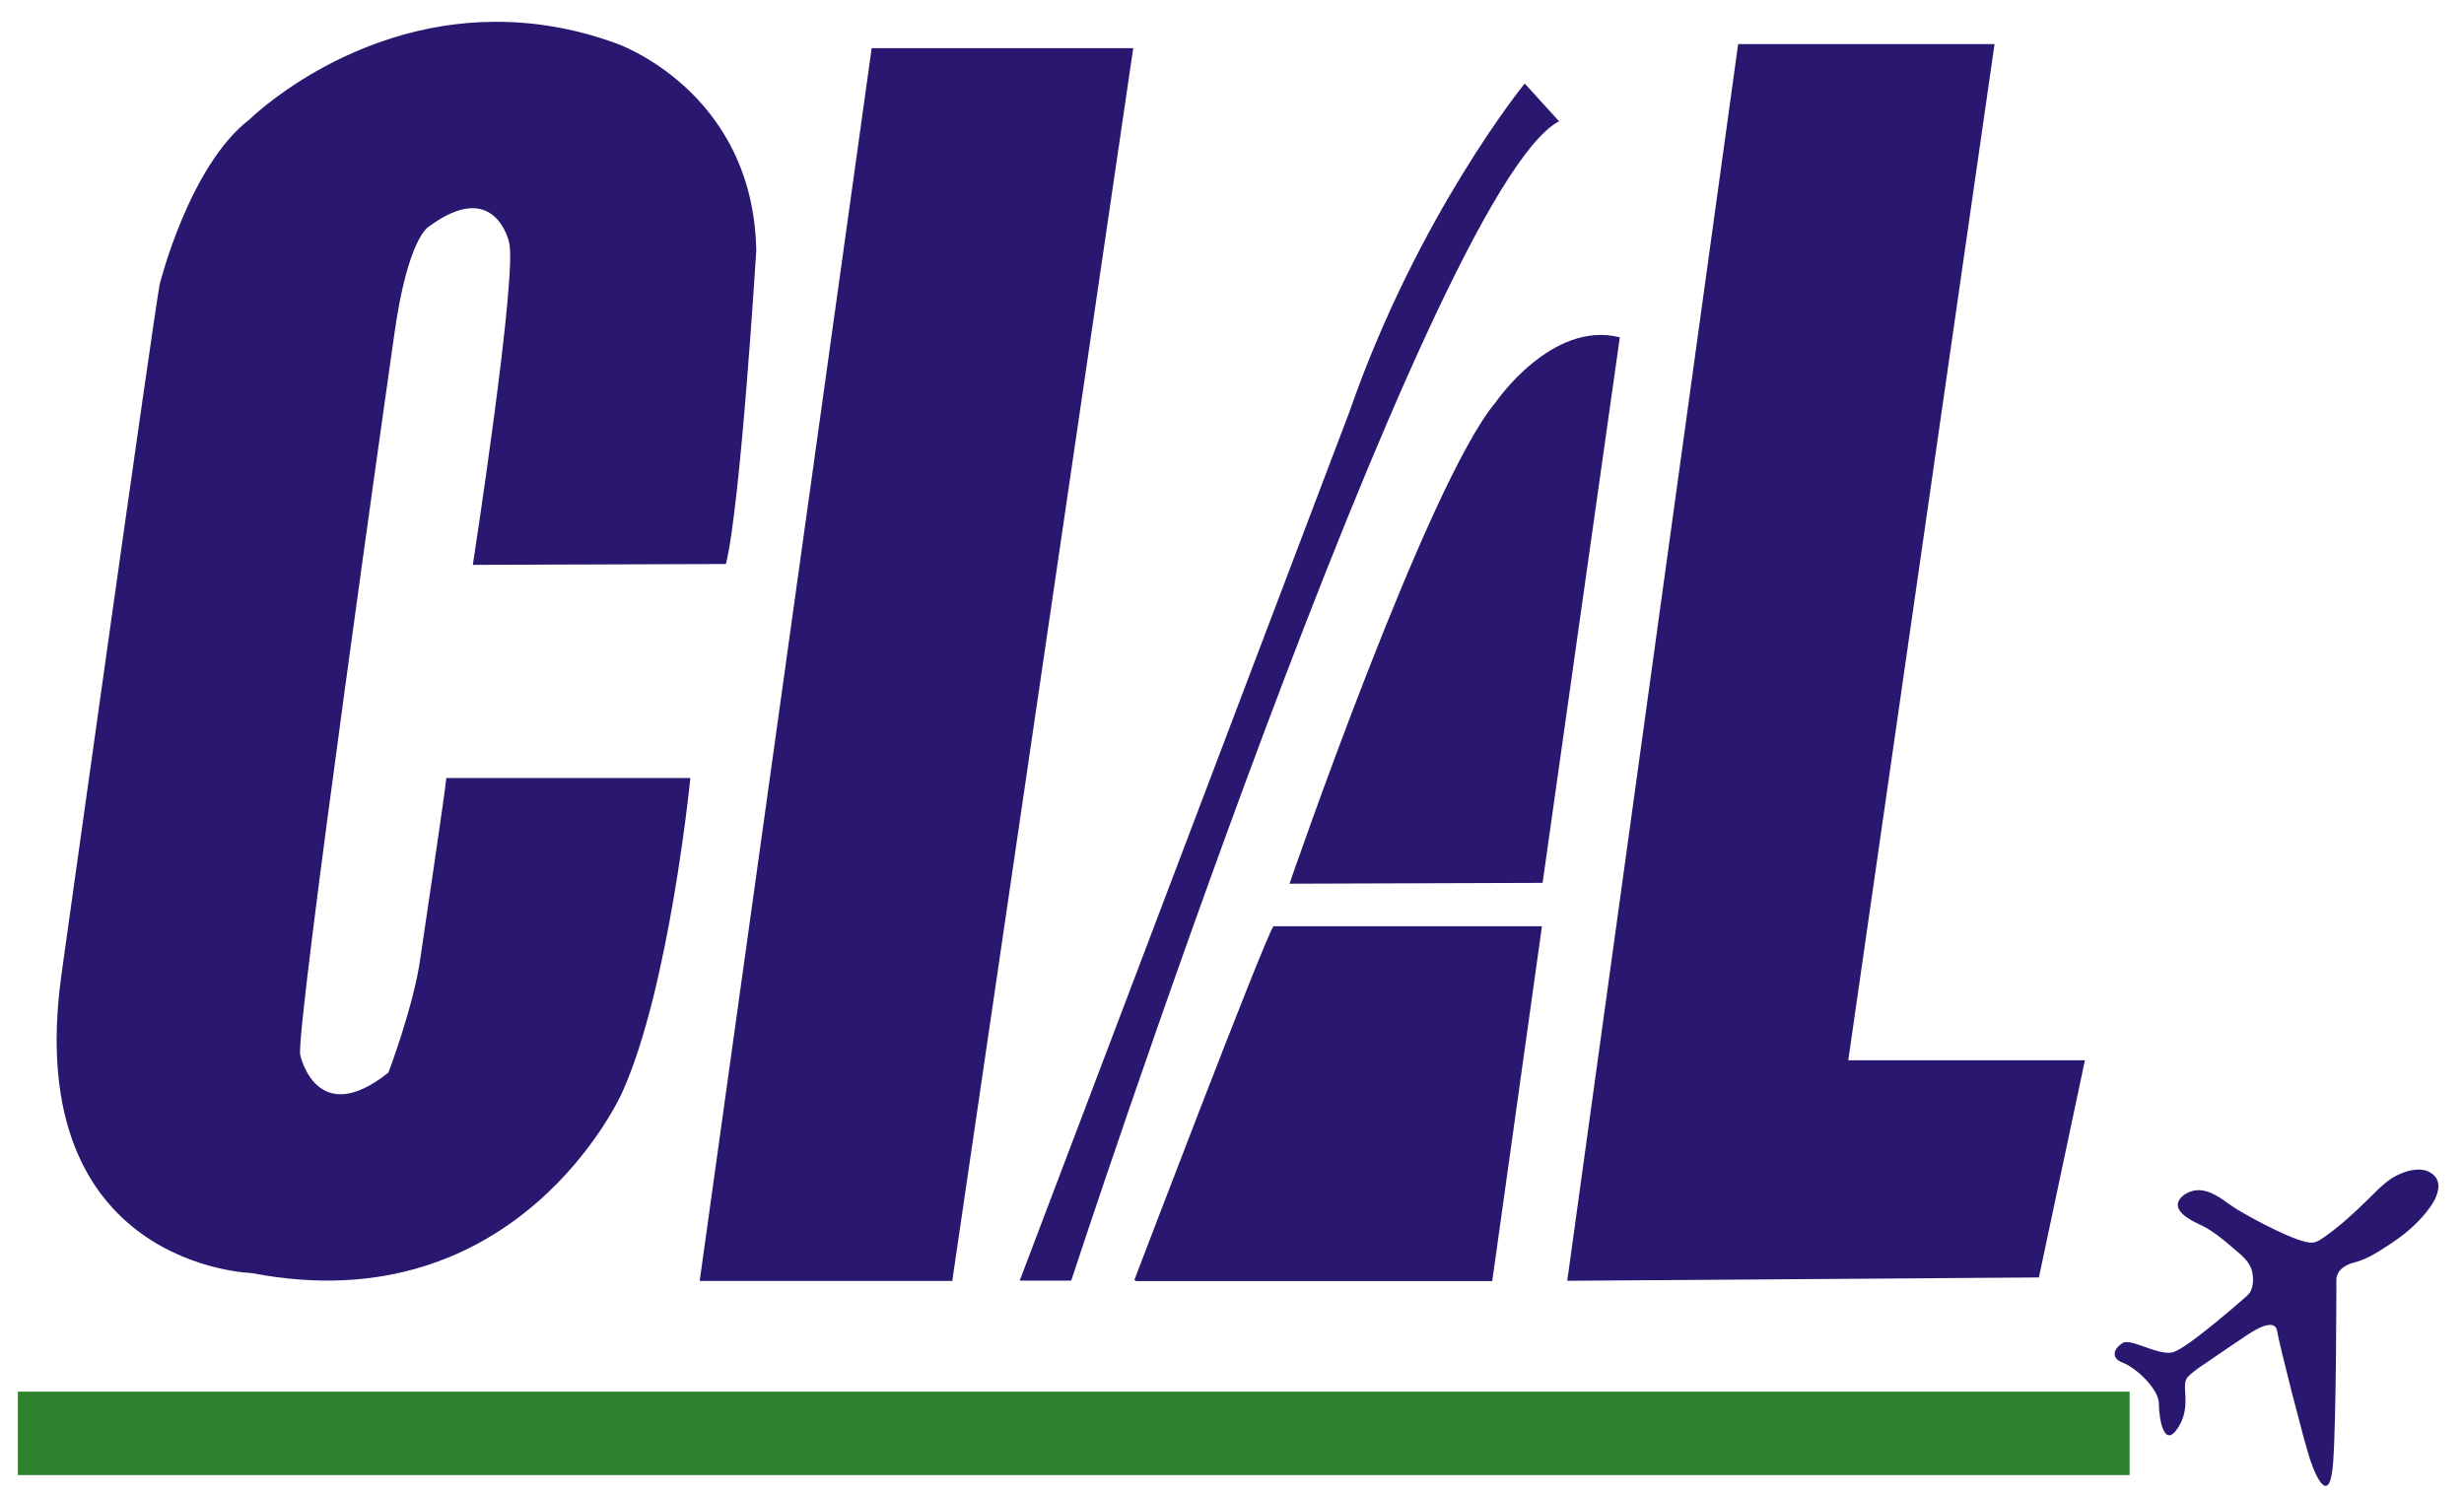 <?xml version="1.0" encoding="UTF-8" standalone="no"?>
<!-- Created with Inkscape (http://www.inkscape.org/) -->

<svg
   xmlns:dc="http://purl.org/dc/elements/1.1/"
   xmlns:cc="http://creativecommons.org/ns#"
   xmlns:rdf="http://www.w3.org/1999/02/22-rdf-syntax-ns#"
   xmlns:svg="http://www.w3.org/2000/svg"
   xmlns="http://www.w3.org/2000/svg"
   xmlns:sodipodi="http://sodipodi.sourceforge.net/DTD/sodipodi-0.dtd"
   xmlns:inkscape="http://www.inkscape.org/namespaces/inkscape"
   width="300"
   height="182"
   id="svg2913"
   version="1.1"
   inkscape:version="0.47 r22583"
   sodipodi:docname="New document 2">
  <defs
     id="defs2915">
    <inkscape:perspective
       sodipodi:type="inkscape:persp3d"
       inkscape:vp_x="0 : 526.18109 : 1"
       inkscape:vp_y="0 : 1000 : 0"
       inkscape:vp_z="744.09448 : 526.18109 : 1"
       inkscape:persp3d-origin="372.04724 : 350.78739 : 1"
       id="perspective2921" />
    <inkscape:perspective
       id="perspective2931"
       inkscape:persp3d-origin="0.5 : 0.33333333 : 1"
       inkscape:vp_z="1 : 0.5 : 1"
       inkscape:vp_y="0 : 1000 : 0"
       inkscape:vp_x="0 : 0.5 : 1"
       sodipodi:type="inkscape:persp3d" />
  </defs>
  <sodipodi:namedview
     id="base"
     pagecolor="#ffffff"
     bordercolor="#666666"
     borderopacity="1.0"
     inkscape:pageopacity="0.0"
     inkscape:pageshadow="2"
     inkscape:zoom="1.979899"
     inkscape:cx="189.31219"
     inkscape:cy="78.801836"
     inkscape:document-units="px"
     inkscape:current-layer="layer1"
     showgrid="false"
     inkscape:window-width="1280"
     inkscape:window-height="722"
     inkscape:window-x="-8"
     inkscape:window-y="20"
     inkscape:window-maximized="1" />
  <g
     inkscape:label="Layer 1"
     inkscape:groupmode="layer"
     id="layer1"
     transform="translate(-19.117,-69.345)">
    <g
       id="g2893"
       transform="matrix(5.251,0,0,-5.251,-1821.758,2775.171)">
      <g
         id="g2903"
         transform="matrix(1.612,0,0,1.612,-249.294,-294.44)">
        <path
           d="m 382.569,494.205 -3.64,-0.012 c 0,0 0.65,4.207 0.52,4.645 0,0 -0.201,0.922 -1.146,0.225 0,0 -0.307,-0.13 -0.508,-1.584 0,0 -1.442,-10.129 -1.347,-10.342 0,0 0.231,-1.073 1.267,-0.248 3e-4,0 0.372,0.984 0.461,1.658 0,0 0.363,2.438 0.372,2.579 l 3.51,0 c 0,0 -0.302,-3.032 -0.984,-4.53 0,0 -1.483,-3.336 -5.324,-2.591 0,0 -3.309,0.083 -2.742,4.266 0,0 1.324,9.479 1.418,9.963 0,0 0.425,1.702 1.288,2.364 0,0 1.411,1.396 3.527,1.407 0.539,0.003 1.125,-0.084 1.744,-0.308 0,0 1.974,-0.673 2.021,-2.978 0,0 -0.225,-3.676 -0.437,-4.515"
           style="fill:#291770;fill-opacity:1;fill-rule:evenodd;stroke:none"
           id="path34" />
        <path
           d="m 384.667,501.626 3.761,0 -2.603,-17.734 -3.633,0 2.474,17.734 z"
           style="fill:#291770;fill-opacity:1;fill-rule:evenodd;stroke:none"
           id="path36" />
        <path
           d="m 386.795,483.896 0.741,0 c 0,0 5.139,15.69 7.017,16.678 l -0.494,0.543 c 0,0 -1.532,-1.878 -2.52,-4.719 l -4.744,-12.502 z"
           style="fill:#291770;fill-opacity:1;fill-rule:evenodd;stroke:none"
           id="path38" />
        <path
           d="m 388.444,483.904 c 0,0 1.848,4.852 2,5.09 l 3.863,0 -0.715,-5.104 -5.119,0 -0.029,0.015 z"
           style="fill:#291770;fill-opacity:1;fill-rule:evenodd;stroke:none"
           id="path40" />
        <path
           d="m 390.676,489.606 c 0,0 1.985,5.768 2.966,6.926 0,0 0.804,1.182 1.785,0.934 l -1.111,-7.848 -3.64,-0.012 z"
           style="fill:#291770;fill-opacity:1;fill-rule:evenodd;stroke:none"
           id="path42" />
        <path
           d="m 394.671,483.895 2.458,17.789 3.688,0 -2.104,-14.618 3.404,0 -0.662,-3.124 -6.784,-0.048 z"
           style="fill:#291770;fill-opacity:1;fill-rule:evenodd;stroke:none"
           id="path44" />
        <path
           d="m 404.457,483.686 c 0,0 -0.869,-0.774 -1.081,-0.822 -0.213,-0.047 -0.597,0.207 -0.715,0.136 -0.118,-0.071 -0.189,-0.213 0,-0.284 0.189,-0.071 0.52,-0.378 0.52,-0.591 0,-0.213 0.074,-0.674 0.284,-0.331 0.195,0.319 0.018,0.603 0.136,0.721 0.101,0.101 0.232,0.178 0.348,0.259 0.159,0.11 0.32,0.218 0.481,0.326 0.073,0.049 0.421,0.29 0.453,0.065 0.024,-0.165 0.379,-1.56 0.473,-1.844 0.095,-0.284 0.284,-0.662 0.331,-0.047 0.047,0.615 0.047,2.624 0.047,2.624 0,0 -0.024,0.189 0.26,0.26 0.195,0.049 0.378,0.175 0.544,0.285 0.215,0.143 0.411,0.317 0.558,0.53 0.051,0.074 0.104,0.18 0.106,0.278 l 0,0.008 c -9e-4,0.054 -0.018,0.105 -0.06,0.147 -0.131,0.133 -0.336,0.092 -0.489,0.027 -0.189,-0.079 -0.316,-0.224 -0.46,-0.364 -0.182,-0.179 -0.374,-0.358 -0.581,-0.508 -0.062,-0.045 -0.15,-0.119 -0.233,-0.119 -0.213,0 -0.827,0.331 -1.064,0.473 -0.145,0.087 -0.272,0.209 -0.435,0.261 -0.082,0.026 -0.163,0.031 -0.245,8e-4 -0.049,-0.018 -0.096,-0.044 -0.132,-0.082 -0.169,-0.178 0.128,-0.328 0.268,-0.393 0.17,-0.078 0.314,-0.196 0.454,-0.317 0.111,-0.097 0.255,-0.196 0.294,-0.346 0.028,-0.108 0.027,-0.273 -0.063,-0.353"
           style="fill:#291770;fill-opacity:1;fill-rule:evenodd;stroke:none"
           id="path46" />
        <path
           d="m 402.76,481.099 -30.375,0 0,1.2 30.375,0 0,-1.2 z"
           style="fill:#2e822e;fill-opacity:1;fill-rule:evenodd;stroke:none"
           id="path48" />
      </g>
    </g>
  </g>
</svg>
